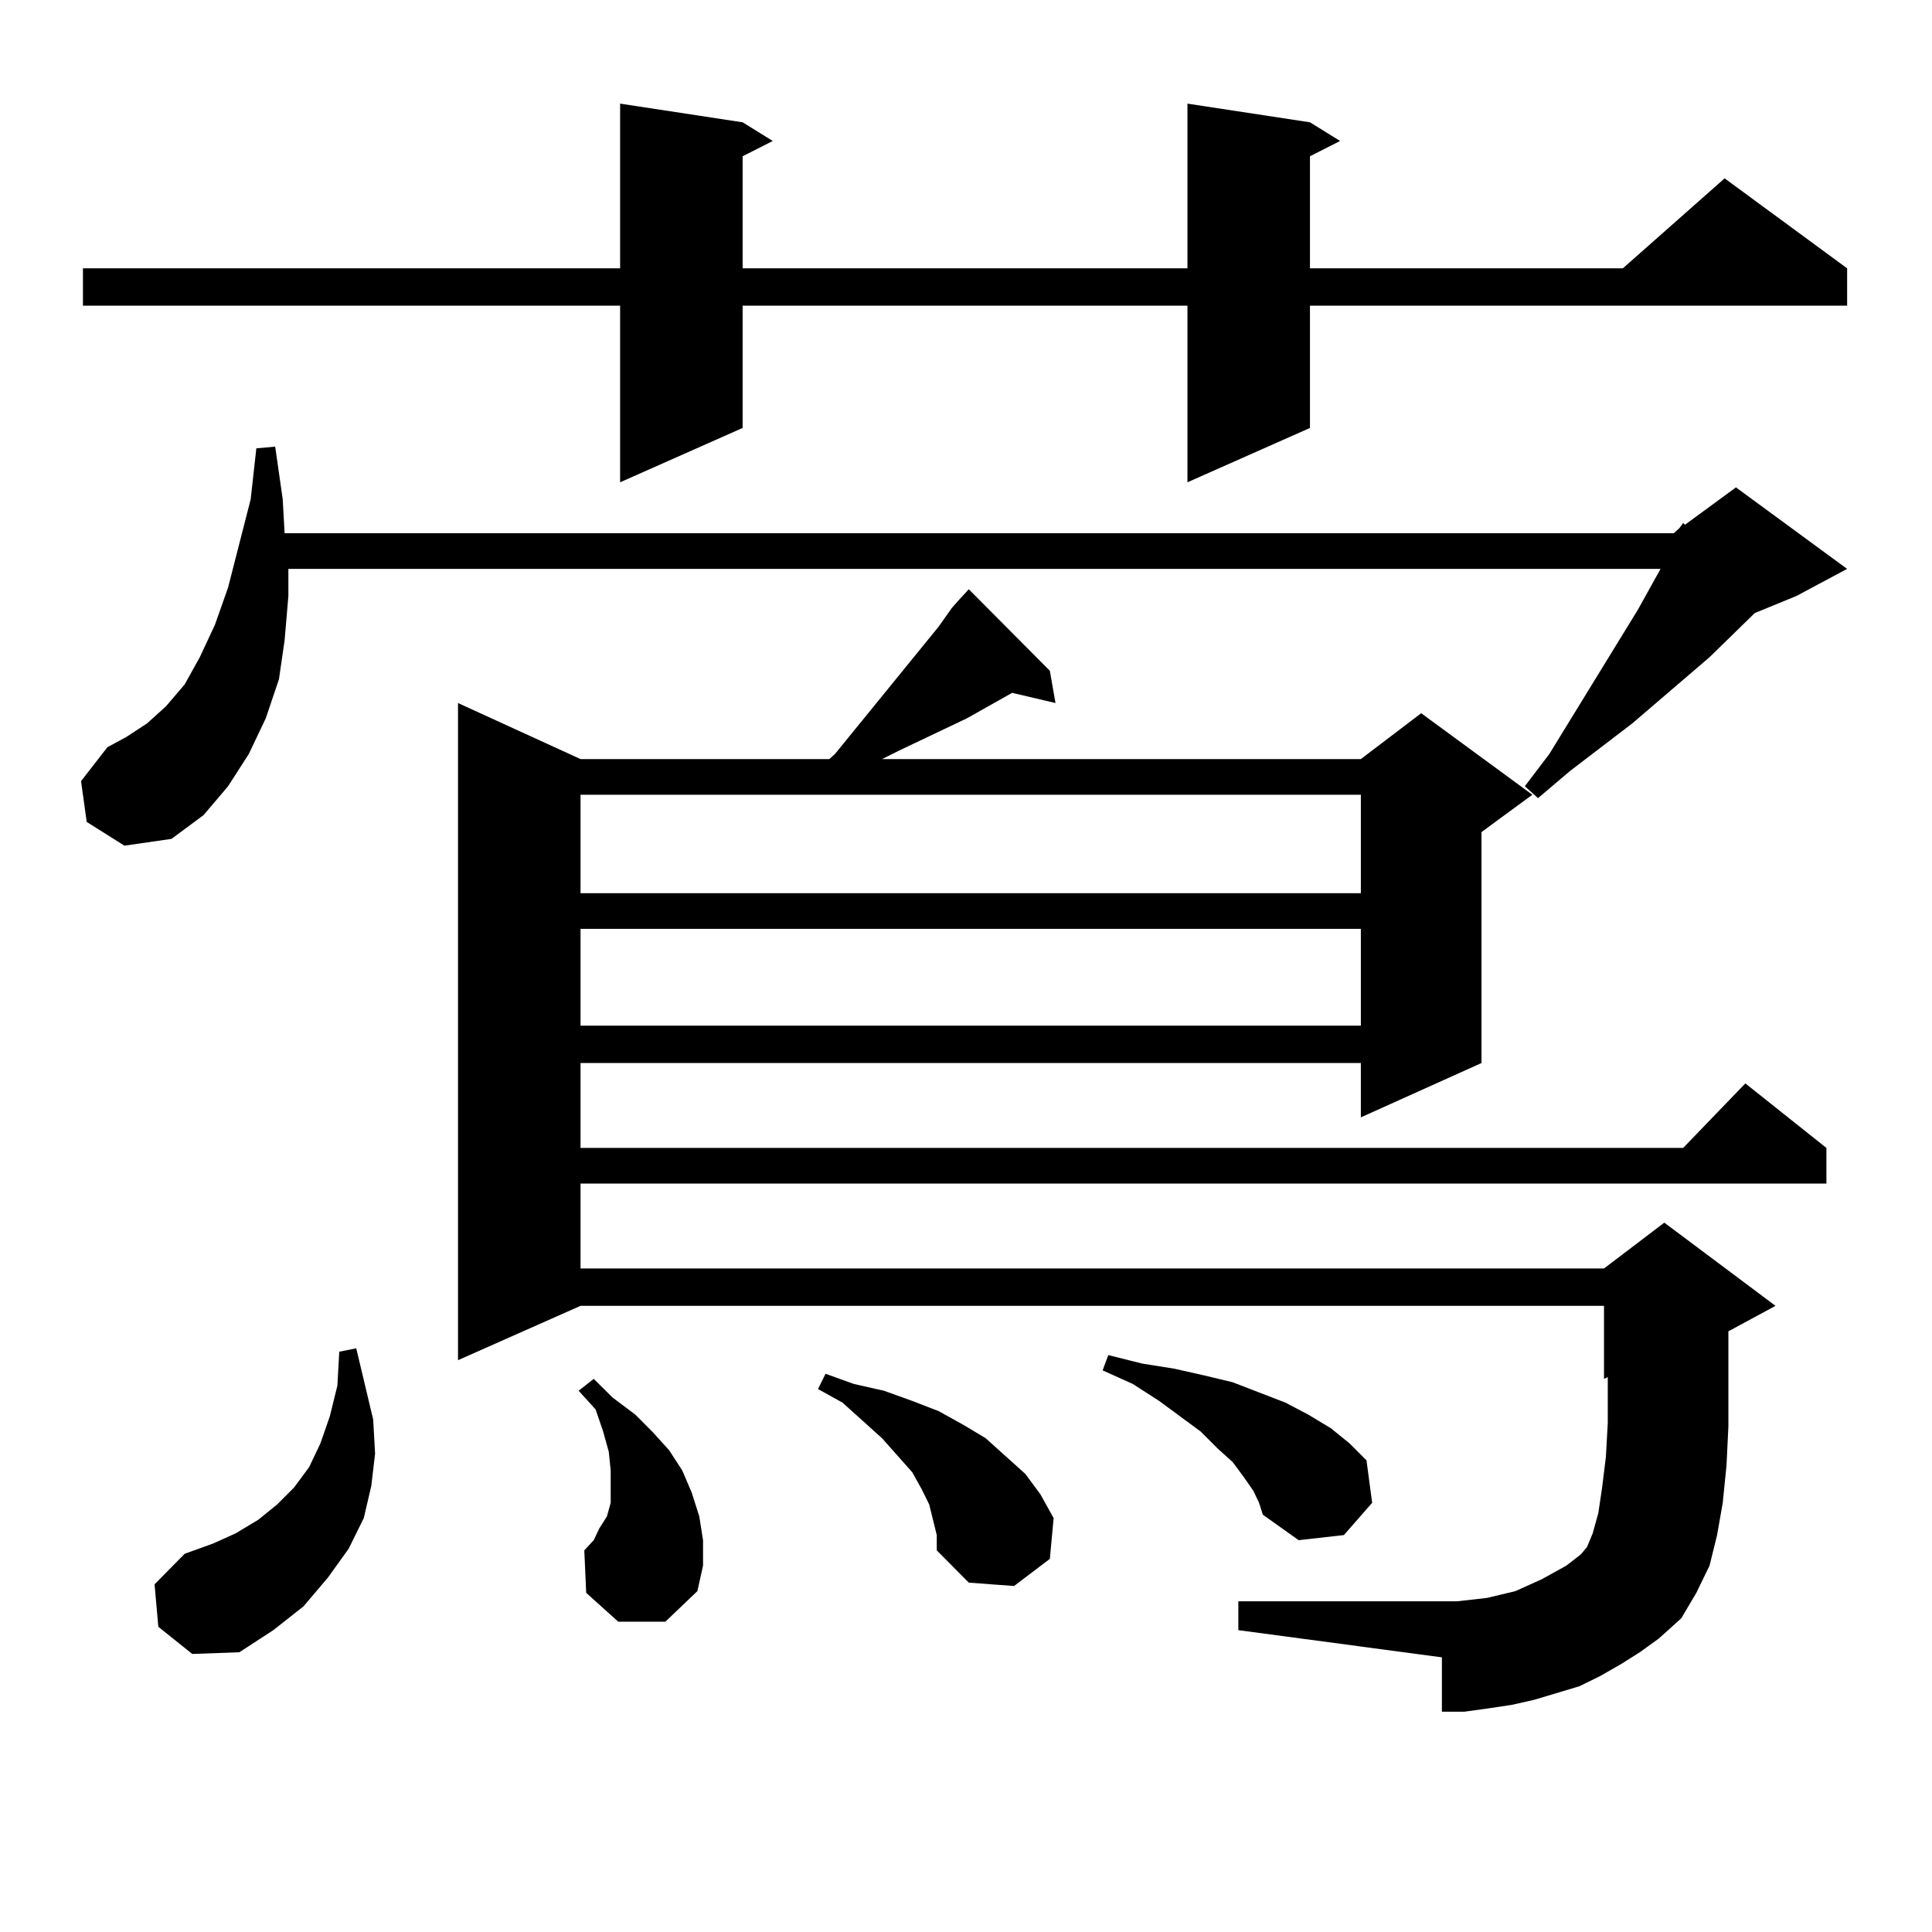 <?xml version="1.0" encoding="utf-8"?>
<!-- Generator: Adobe Illustrator 16.0.0, SVG Export Plug-In . SVG Version: 6.00 Build 0)  -->
<!DOCTYPE svg PUBLIC "-//W3C//DTD SVG 1.1//EN" "http://www.w3.org/Graphics/SVG/1.1/DTD/svg11.dtd">
<svg version="1.1" id="图层_1" xmlns="http://www.w3.org/2000/svg" xmlns:xlink="http://www.w3.org/1999/xlink" x="0px" y="0px"
	 width="1000px" height="1000px" viewBox="0 0 1000 1000" enable-background="new 0 0 1000 1000" xml:space="preserve">
<path d="M44.877,425.414l-2.927-21.094l13.658-17.578l9.756-5.273l10.731-7.031l9.756-8.789l9.756-11.426l7.805-14.063l7.805-16.699
	l6.829-19.336l11.707-45.703l2.927-26.367l9.756-0.879l3.902,27.246L147.314,276h719.007l2.927-2.637l1.951-2.637l0.976,0.879
	l26.341-19.336l57.56,42.188l-26.341,14.063l-21.463,8.789l-23.414,22.852l-39.999,34.277l-32.194,24.609l-16.585,14.063
	l-6.829-6.152l12.683-16.699l45.853-74.707l11.707-21.094H149.265v14.063l-1.951,22.852l-2.927,20.215l-6.829,20.215l-8.78,18.457
	l-10.731,16.699l-12.683,14.941l-16.585,12.305l-24.39,3.516L44.877,425.414z M678.033,63.305l15.609,9.668l-15.609,7.91v58.008
	H839.98l52.682-46.582l63.413,46.582v19.336H678.033v63.281l-63.413,28.125v-91.406H384.381v63.281l-63.413,28.125v-91.406H42.926
	v-19.336h278.042V53.637l63.413,9.668l15.609,9.668l-15.609,7.91v58.008H614.62V53.637L678.033,63.305z M81.95,842.016
	l-1.951-21.973l15.609-15.82l14.634-5.273l11.707-5.273l11.707-7.031l9.756-7.91l8.78-8.789l7.805-10.547l5.854-12.305l4.878-14.063
	l3.902-15.82l0.976-17.578l8.78-1.758l8.78,36.914l0.976,17.578l-1.951,16.699l-3.902,16.699l-7.805,15.82l-10.731,14.941
	l-12.683,14.941l-15.609,12.305L123.9,855.199l-24.39,0.879L81.95,842.016z M839.004,861.352l-10.731,6.152l-10.731,5.273
	l-23.414,7.031l-11.707,2.637l-11.707,1.758l-12.683,1.758h-11.707v-28.125L640.96,843.773v-14.941h113.168l15.609-1.758
	l14.634-3.516l13.658-6.152l12.683-7.031l6.829-5.273l0.976-0.879l2.927-3.516l2.927-7.031l2.927-10.547l1.951-13.184l1.951-15.82
	l0.976-17.578v-20.215v-3.516l-1.951,0.879v-37.793H300.481l-63.413,28.125V363.891l63.413,29.004h128.777l2.927-2.637
	l53.657-65.918l6.829-9.668l3.902-4.395l4.878-5.273l41.95,42.188l2.927,16.699l-22.438-5.273l-23.414,13.184L465.355,388.5
	l-8.78,4.395h247.799l31.219-23.73l57.56,42.188l-26.341,19.336v119.531l-62.438,28.125v-28.125H300.481v43.945h570.718
	l32.194-33.398l41.95,33.398v18.457H300.481v43.945h529.743l31.219-23.73l57.56,43.066l-24.39,13.184v1.758v24.609v22.852
	l-0.976,20.215l-1.951,19.336l-2.927,16.699l-3.902,15.82l-6.829,14.063l-7.805,13.184l-11.707,10.547l-9.756,7.031L839.004,861.352
	z M319.993,839.379l-16.585-14.941l-0.976-21.973l4.878-5.273l2.927-6.152l3.902-6.152l1.951-7.031v-7.91v-8.789l-0.976-9.668
	l-2.927-10.547l-3.902-11.426l-8.78-9.668l7.805-6.152l9.756,9.668l11.707,8.789l8.78,8.789l8.78,9.668l6.829,10.547l4.878,11.426
	l3.902,12.305l1.951,12.305v13.184l-2.927,13.184l-16.585,15.82H319.993z M300.481,411.352v50.977h403.893v-50.977H300.481z
	 M300.481,480.785v50.098h403.893v-50.098H300.481z M482.916,786.645l-1.951-7.91l-3.902-7.91l-4.878-8.789l-15.609-17.578
	L436.087,726l-12.683-7.031l3.902-7.91l14.634,5.273l15.609,3.516l14.634,5.273l13.658,5.273l12.683,7.031l11.707,7.031
	l20.487,18.457l7.805,10.547l6.829,12.305l-1.951,21.094l-18.536,14.063l-23.414-1.758l-16.585-16.699v-7.91L482.916,786.645z
	 M648.765,771.703l-4.878-7.031l-5.854-7.91l-7.805-7.031l-8.78-8.789l-21.463-15.82l-13.658-8.789l-15.609-7.031l2.927-7.91
	l17.561,4.395l16.585,2.637l15.609,3.516l14.634,3.516l13.658,5.273L665.35,726l11.707,6.152l11.707,7.031l9.756,7.91l8.78,8.789
	l2.927,21.973l-14.634,16.699l-23.414,2.637l-18.536-13.184l-1.951-6.152L648.765,771.703z"/>
</svg>
